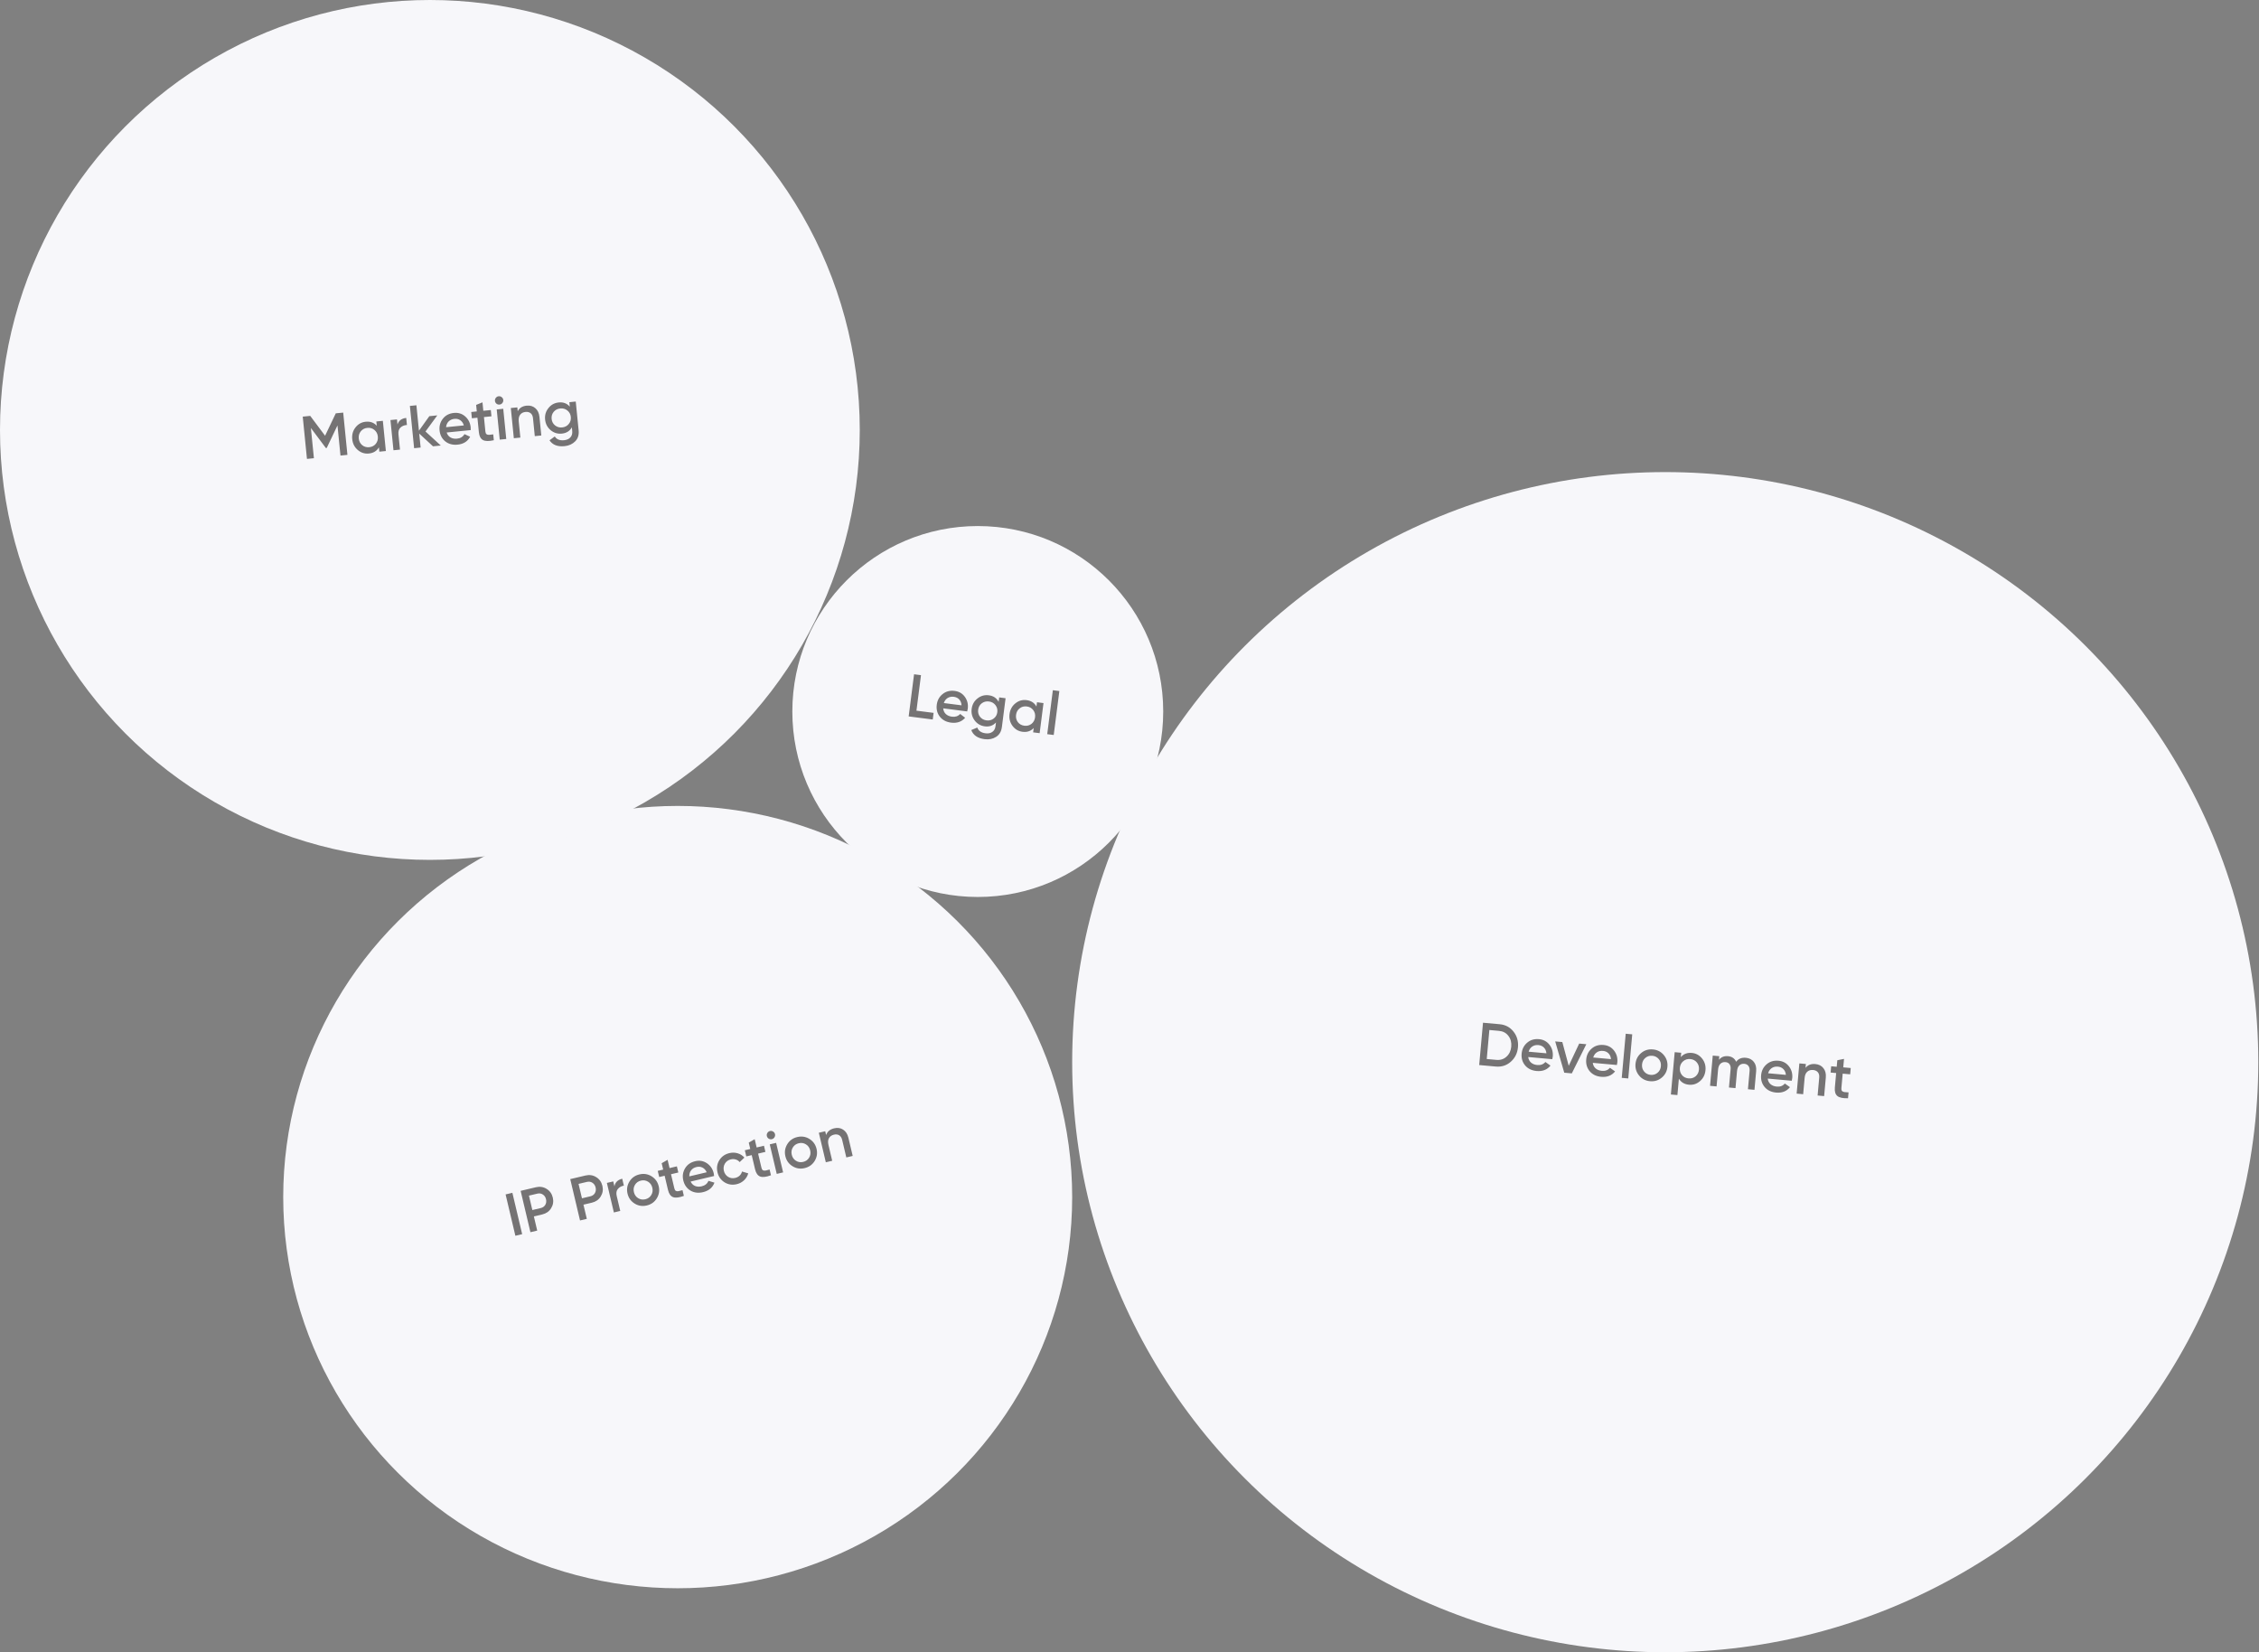<?xml version="1.0" encoding="UTF-8"?> <svg xmlns="http://www.w3.org/2000/svg" width="670" height="490" viewBox="0 0 670 490" fill="none"><rect x="0" y="0" width="670" height="490" fill="#808080" stroke="none"/><ellipse cx="201" cy="355" rx="117" ry="116" fill="#F7F7FA"></ellipse><path d="M152.856 366.469L149.954 354.207L151.968 353.731L154.87 365.992L152.856 366.469ZM154.418 353.151L158.938 352.081C160.094 351.808 161.148 351.965 162.101 352.553C163.066 353.139 163.684 354.004 163.955 355.148C164.223 356.281 164.058 357.331 163.461 358.299C162.873 359.252 162.001 359.865 160.844 360.139L158.34 360.731L159.335 364.935L157.32 365.412L154.418 353.151ZM157.892 358.84L160.397 358.247C160.992 358.106 161.436 357.791 161.727 357.303C162.016 356.803 162.087 356.244 161.94 355.625C161.794 355.006 161.481 354.544 161.002 354.238C160.52 353.92 159.981 353.832 159.385 353.973L156.88 354.566L157.892 358.84ZM169.129 349.669L173.648 348.6C174.804 348.326 175.859 348.483 176.812 349.072C177.777 349.657 178.395 350.522 178.666 351.667C178.934 352.799 178.769 353.849 178.172 354.817C177.584 355.77 176.711 356.383 175.555 356.657L173.05 357.25L174.045 361.454L172.031 361.93L169.129 349.669ZM172.603 355.358L175.108 354.765C175.703 354.624 176.147 354.31 176.438 353.822C176.727 353.322 176.798 352.762 176.651 352.143C176.505 351.524 176.192 351.062 175.712 350.756C175.23 350.439 174.692 350.35 174.096 350.491L171.591 351.084L172.603 355.358ZM181.888 350.349L182.236 351.82C182.458 350.621 183.229 349.865 184.548 349.553L185.033 351.602C184.31 351.724 183.721 352.049 183.266 352.575C182.82 353.088 182.703 353.794 182.916 354.693L183.961 359.107L182.069 359.555L179.996 350.797L181.888 350.349ZM194.794 355.378C194.116 356.475 193.129 357.178 191.833 357.484C190.537 357.791 189.34 357.606 188.243 356.928C187.131 356.242 186.423 355.257 186.119 353.972C185.815 352.687 186.006 351.489 186.692 350.377C187.37 349.28 188.356 348.578 189.653 348.271C190.949 347.964 192.146 348.149 193.243 348.827C194.355 349.513 195.063 350.499 195.367 351.783C195.671 353.068 195.48 354.266 194.794 355.378ZM188.01 353.524C188.198 354.318 188.617 354.916 189.267 355.317C189.917 355.718 190.627 355.828 191.398 355.645C192.169 355.463 192.755 355.047 193.156 354.397C193.557 353.747 193.663 353.025 193.475 352.231C193.288 351.437 192.869 350.839 192.219 350.438C191.569 350.037 190.859 349.928 190.088 350.11C189.317 350.292 188.731 350.709 188.33 351.358C187.929 352.008 187.823 352.73 188.01 353.524ZM200.757 345.883L201.188 347.705L199.016 348.219L200.011 352.423C200.097 352.785 200.241 353.028 200.443 353.153C200.643 353.266 200.903 353.297 201.224 353.246C201.553 353.18 201.955 353.079 202.428 352.942L202.83 354.641C201.424 355.159 200.355 355.282 199.625 355.011C198.892 354.728 198.391 354.015 198.12 352.87L197.125 348.667L195.513 349.048L195.082 347.226L196.694 346.845L196.246 344.953L198.005 343.945L198.585 346.397L200.757 345.883ZM211.801 348.745L204.83 350.394C205.125 351.015 205.56 351.449 206.136 351.695C206.724 351.938 207.386 351.972 208.122 351.798C209.114 351.563 209.782 351.023 210.124 350.177L211.899 350.719C211.347 352.194 210.219 353.133 208.514 353.536C207.102 353.871 205.849 353.711 204.757 353.057C203.674 352.388 202.975 351.388 202.66 350.057C202.353 348.761 202.527 347.567 203.181 346.475C203.823 345.386 204.828 344.679 206.194 344.356C207.467 344.055 208.624 344.256 209.666 344.959C210.708 345.662 211.381 346.655 211.685 347.94C211.74 348.173 211.779 348.442 211.801 348.745ZM204.448 348.857L209.597 347.638C209.306 346.98 208.888 346.518 208.344 346.252C207.812 345.983 207.225 345.925 206.583 346.077C205.882 346.243 205.344 346.573 204.968 347.069C204.592 347.565 204.418 348.161 204.448 348.857ZM218.518 351.169C217.198 351.481 215.99 351.299 214.892 350.621C213.804 349.929 213.107 348.941 212.803 347.657C212.494 346.349 212.673 345.153 213.342 344.07C214.019 342.973 215.018 342.268 216.337 341.955C217.19 341.754 218.015 341.774 218.812 342.017C219.61 342.26 220.265 342.684 220.778 343.29L219.373 344.622C219.075 344.248 218.694 343.993 218.23 343.857C217.775 343.705 217.285 343.692 216.759 343.816C215.989 343.999 215.403 344.415 215.002 345.065C214.615 345.723 214.513 346.438 214.695 347.209C214.878 347.979 215.289 348.573 215.93 348.988C216.58 349.389 217.29 349.499 218.061 349.316C218.575 349.195 219.008 348.969 219.362 348.638C219.724 348.294 219.961 347.886 220.071 347.416L221.92 347.959C221.712 348.748 221.301 349.431 220.685 350.009C220.081 350.583 219.359 350.97 218.518 351.169ZM226.587 339.77L227.018 341.592L224.846 342.106L225.841 346.31C225.927 346.672 226.07 346.915 226.273 347.04C226.472 347.153 226.732 347.184 227.053 347.133C227.383 347.067 227.784 346.966 228.257 346.829L228.66 348.528C227.253 349.046 226.185 349.169 225.455 348.898C224.722 348.615 224.22 347.902 223.949 346.757L222.954 342.554L221.343 342.935L220.912 341.113L222.523 340.732L222.075 338.84L223.834 337.832L224.415 340.284L226.587 339.77ZM229.695 337.277C229.517 337.566 229.264 337.749 228.937 337.826C228.611 337.904 228.297 337.855 227.996 337.679C227.705 337.489 227.52 337.231 227.443 336.904C227.365 336.577 227.416 336.269 227.594 335.98C227.77 335.68 228.027 335.489 228.365 335.409C228.704 335.329 229.019 335.384 229.311 335.574C229.6 335.752 229.783 336.005 229.86 336.332C229.937 336.659 229.883 336.974 229.695 337.277ZM232.267 347.674L230.375 348.122L228.303 339.364L230.194 338.916L232.267 347.674ZM241.612 344.297C240.934 345.395 239.947 346.097 238.651 346.404C237.355 346.711 236.158 346.525 235.061 345.848C233.949 345.161 233.241 344.176 232.937 342.892C232.633 341.607 232.824 340.409 233.51 339.297C234.188 338.199 235.174 337.497 236.471 337.19C237.767 336.884 238.964 337.069 240.061 337.746C241.173 338.433 241.881 339.418 242.185 340.703C242.489 341.987 242.298 343.185 241.612 344.297ZM234.828 342.444C235.016 343.238 235.435 343.835 236.085 344.237C236.735 344.638 237.445 344.747 238.216 344.565C238.987 344.382 239.573 343.966 239.974 343.316C240.375 342.666 240.481 341.944 240.293 341.15C240.106 340.356 239.687 339.759 239.037 339.358C238.387 338.957 237.677 338.847 236.906 339.03C236.135 339.212 235.549 339.628 235.148 340.278C234.747 340.928 234.641 341.65 234.828 342.444ZM247.412 334.601C248.428 334.36 249.317 334.495 250.079 335.005C250.85 335.501 251.367 336.304 251.629 337.413L252.902 342.791L251.01 343.238L249.783 338.054C249.628 337.4 249.334 336.939 248.901 336.672C248.468 336.404 247.948 336.342 247.34 336.486C246.652 336.649 246.16 336.994 245.865 337.52C245.567 338.034 245.517 338.706 245.713 339.535L246.824 344.229L244.932 344.677L242.859 335.919L244.751 335.471L245.016 336.592C245.387 335.555 246.186 334.891 247.412 334.601Z" fill="#1E1C1B" fill-opacity="0.6"></path><ellipse cx="493.894" cy="314.99" rx="175.894" ry="174.99" fill="#F7F7FA"></ellipse><path d="M439.845 303.29L444.775 303.734C446.496 303.889 447.87 304.621 448.897 305.931C449.936 307.241 450.375 308.781 450.216 310.55C450.058 312.307 449.35 313.743 448.093 314.859C446.849 315.964 445.366 316.439 443.645 316.284L438.715 315.84L439.845 303.29ZM440.954 314.053L443.823 314.312C445.006 314.418 446.005 314.098 446.819 313.352C447.645 312.607 448.114 311.613 448.226 310.37C448.338 309.128 448.054 308.066 447.374 307.185C446.706 306.306 445.781 305.813 444.598 305.706L441.729 305.448L440.954 314.053ZM460.393 314.105L453.258 313.462C453.341 314.144 453.617 314.693 454.086 315.109C454.566 315.526 455.183 315.768 455.936 315.836C456.952 315.927 457.756 315.626 458.349 314.933L459.861 316.008C458.871 317.233 457.503 317.766 455.758 317.609C454.312 317.479 453.175 316.931 452.346 315.964C451.531 314.987 451.184 313.818 451.307 312.455C451.426 311.128 451.969 310.051 452.935 309.222C453.889 308.392 455.066 308.04 456.464 308.166C457.767 308.284 458.801 308.841 459.567 309.837C460.332 310.834 460.656 311.99 460.538 313.304C460.516 313.543 460.468 313.81 460.393 314.105ZM453.382 311.883L458.653 312.357C458.585 311.64 458.335 311.07 457.904 310.645C457.484 310.222 456.945 309.981 456.288 309.922C455.571 309.857 454.956 310 454.442 310.352C453.928 310.703 453.575 311.214 453.382 311.883ZM465.269 316.062L468.374 309.473L470.489 309.664L466.186 318.313L463.945 318.111L461.257 308.833L463.372 309.023L465.269 316.062ZM479.546 315.829L472.411 315.187C472.494 315.869 472.77 316.418 473.239 316.833C473.719 317.25 474.336 317.492 475.089 317.56C476.105 317.652 476.909 317.351 477.502 316.657L479.014 317.733C478.024 318.957 476.656 319.491 474.911 319.333C473.465 319.203 472.328 318.655 471.499 317.689C470.684 316.712 470.337 315.542 470.46 314.179C470.579 312.853 471.122 311.775 472.088 310.946C473.042 310.117 474.219 309.765 475.617 309.891C476.92 310.008 477.954 310.565 478.72 311.562C479.485 312.558 479.809 313.714 479.691 315.029C479.669 315.268 479.621 315.534 479.546 315.829ZM472.535 313.607L477.806 314.082C477.738 313.365 477.488 312.794 477.057 312.37C476.637 311.946 476.098 311.705 475.441 311.646C474.724 311.581 474.109 311.725 473.595 312.076C473.081 312.428 472.728 312.938 472.535 313.607ZM482.929 319.82L480.993 319.646L482.171 306.559L484.107 306.733L482.929 319.82ZM492.862 319.576C491.872 320.403 490.713 320.756 489.387 320.637C488.06 320.517 486.983 319.962 486.157 318.972C485.319 317.969 484.96 316.81 485.078 315.496C485.197 314.181 485.757 313.105 486.761 312.267C487.751 311.441 488.909 311.087 490.236 311.207C491.562 311.326 492.639 311.881 493.465 312.871C494.303 313.874 494.662 315.033 494.544 316.348C494.426 317.663 493.865 318.739 492.862 319.576ZM487.014 315.67C486.941 316.483 487.149 317.182 487.639 317.768C488.128 318.355 488.767 318.683 489.556 318.754C490.345 318.825 491.032 318.616 491.619 318.127C492.205 317.637 492.535 316.986 492.608 316.174C492.681 315.361 492.473 314.661 491.983 314.075C491.494 313.489 490.855 313.16 490.066 313.089C489.277 313.018 488.59 313.227 488.004 313.717C487.417 314.206 487.088 314.857 487.014 315.67ZM501.793 312.247C503.012 312.357 504.022 312.912 504.824 313.912C505.614 314.899 505.951 316.049 505.832 317.364C505.713 318.691 505.176 319.769 504.222 320.599C503.267 321.429 502.175 321.788 500.944 321.677C499.593 321.556 498.593 320.959 497.942 319.889L497.505 324.747L495.568 324.573L496.698 312.024L498.634 312.198L498.518 313.489C499.339 312.538 500.43 312.125 501.793 312.247ZM498.852 318.814C499.341 319.4 499.993 319.73 500.805 319.803C501.618 319.876 502.317 319.668 502.904 319.179C503.491 318.677 503.822 318.014 503.896 317.19C503.97 316.365 503.763 315.66 503.273 315.073C502.785 314.475 502.134 314.14 501.322 314.066C500.509 313.993 499.809 314.207 499.222 314.709C498.635 315.198 498.305 315.855 498.231 316.68C498.158 317.492 498.365 318.204 498.852 318.814ZM517.8 313.688C518.816 313.78 519.605 314.182 520.167 314.896C520.729 315.609 520.961 316.521 520.861 317.633L520.36 323.19L518.424 323.016L518.913 317.584C518.968 316.974 518.856 316.482 518.576 316.108C518.297 315.733 517.888 315.522 517.35 315.473C516.74 315.418 516.244 315.579 515.861 315.954C515.479 316.317 515.253 316.887 515.183 317.664L514.731 322.683L512.795 322.509L513.284 317.077C513.34 316.456 513.233 315.964 512.965 315.603C512.709 315.23 512.312 315.02 511.775 314.971C511.177 314.918 510.675 315.077 510.268 315.45C509.872 315.824 509.64 316.394 509.572 317.159L509.12 322.178L507.183 322.004L507.99 313.04L509.927 313.215L509.83 314.29C510.482 313.469 511.376 313.11 512.511 313.212C513.659 313.316 514.465 313.864 514.929 314.858C515.6 313.966 516.557 313.577 517.8 313.688ZM531.421 320.499L524.285 319.857C524.369 320.539 524.644 321.088 525.113 321.504C525.594 321.92 526.21 322.163 526.963 322.231C527.979 322.322 528.784 322.021 529.376 321.327L530.888 322.403C529.898 323.627 528.531 324.161 526.786 324.004C525.34 323.874 524.202 323.325 523.373 322.359C522.558 321.382 522.211 320.212 522.334 318.85C522.453 317.523 522.996 316.445 523.962 315.617C524.917 314.787 526.093 314.435 527.491 314.561C528.794 314.678 529.828 315.235 530.594 316.232C531.36 317.229 531.683 318.384 531.565 319.699C531.543 319.938 531.495 320.205 531.421 320.499ZM524.41 318.278L529.68 318.752C529.612 318.035 529.362 317.464 528.931 317.04C528.511 316.617 527.972 316.375 527.315 316.316C526.598 316.252 525.983 316.395 525.469 316.746C524.956 317.098 524.602 317.608 524.41 318.278ZM538.41 315.544C539.449 315.638 540.25 316.047 540.811 316.772C541.385 317.487 541.621 318.411 541.519 319.547L541.024 325.051L539.088 324.876L539.565 319.57C539.626 318.9 539.493 318.37 539.166 317.98C538.84 317.589 538.366 317.365 537.745 317.309C537.039 317.246 536.464 317.417 536.018 317.823C535.573 318.216 535.312 318.837 535.235 319.686L534.803 324.491L532.867 324.316L533.674 315.353L535.61 315.527L535.507 316.674C536.187 315.808 537.155 315.431 538.41 315.544ZM548.917 316.725L548.749 318.589L546.526 318.389L546.139 322.692C546.106 323.062 546.165 323.339 546.317 323.521C546.471 323.692 546.708 323.803 547.028 323.856C547.362 323.898 547.775 323.929 548.267 323.95L548.11 325.689C546.612 325.735 545.56 325.513 544.953 325.025C544.347 324.525 544.097 323.689 544.203 322.518L544.59 318.215L542.941 318.066L543.109 316.202L544.758 316.35L544.932 314.414L546.92 314.015L546.694 316.525L548.917 316.725Z" fill="#1E1C1B" fill-opacity="0.6"></path><circle cx="127.5" cy="127.5" r="127.5" fill="#F7F7FA"></circle><path d="M99.588 122.573L101.791 122.353L103.044 134.89L100.984 135.096L100.091 126.159L96.906 132.844L96.655 132.87L92.208 126.928L93.103 135.884L91.043 136.09L89.79 123.552L92.011 123.33L96.417 129.221L99.588 122.573ZM111.743 126.26L111.616 124.989L113.55 124.795L114.445 133.751L112.511 133.944L112.382 132.655C111.755 133.742 110.761 134.354 109.4 134.49C108.17 134.613 107.074 134.264 106.111 133.444C105.149 132.624 104.601 131.551 104.469 130.225C104.337 128.9 104.661 127.74 105.442 126.745C106.223 125.751 107.228 125.192 108.458 125.069C109.819 124.933 110.914 125.33 111.743 126.26ZM107.415 132.011C108.006 132.495 108.708 132.696 109.52 132.615C110.332 132.534 110.979 132.198 111.463 131.607C111.945 131.004 112.145 130.29 112.063 129.466C111.981 128.643 111.644 127.989 111.053 127.505C110.461 127.01 109.759 126.802 108.947 126.884C108.135 126.965 107.488 127.307 107.005 127.91C106.522 128.501 106.321 129.208 106.403 130.032C106.484 130.844 106.822 131.504 107.415 132.011ZM117.739 124.377L117.889 125.881C118.268 124.722 119.132 124.075 120.481 123.94L120.691 126.036C119.957 126.061 119.331 126.304 118.81 126.766C118.3 127.215 118.091 127.899 118.183 128.819L118.634 133.332L116.7 133.526L115.805 124.57L117.739 124.377ZM126.198 127.963L130.738 132.123L128.428 132.354L124.342 128.583L124.756 132.72L122.822 132.914L121.569 120.376L123.503 120.183L124.256 127.723L127.336 123.418L129.7 123.182L126.198 127.963ZM139.608 127.546L132.479 128.258C132.69 128.913 133.064 129.4 133.602 129.72C134.153 130.039 134.804 130.161 135.556 130.085C136.571 129.984 137.304 129.537 137.756 128.744L139.443 129.516C138.701 130.905 137.459 131.686 135.716 131.86C134.271 132.005 133.051 131.68 132.055 130.888C131.07 130.082 130.509 128.998 130.373 127.637C130.241 126.311 130.571 125.151 131.364 124.155C132.145 123.16 133.234 122.593 134.631 122.454C135.932 122.324 137.053 122.676 137.993 123.511C138.932 124.345 139.468 125.419 139.599 126.733C139.623 126.972 139.626 127.243 139.608 127.546ZM132.304 126.684L137.57 126.158C137.368 125.466 137.015 124.953 136.511 124.617C136.019 124.281 135.445 124.145 134.788 124.211C134.072 124.282 133.495 124.539 133.056 124.981C132.618 125.422 132.367 125.99 132.304 126.684ZM145.569 121.596L145.755 123.458L143.534 123.68L143.964 127.979C144.001 128.349 144.111 128.609 144.295 128.76C144.478 128.898 144.732 128.963 145.056 128.955C145.392 128.934 145.803 128.887 146.29 128.814L146.464 130.551C145.001 130.878 143.926 130.859 143.238 130.494C142.549 130.116 142.146 129.342 142.029 128.172L141.6 123.874L139.952 124.038L139.766 122.176L141.414 122.011L141.22 120.077L143.098 119.31L143.348 121.818L145.569 121.596ZM148.98 119.536C148.765 119.799 148.491 119.947 148.156 119.98C147.822 120.014 147.518 119.924 147.243 119.71C146.979 119.483 146.83 119.202 146.797 118.868C146.764 118.534 146.854 118.235 147.069 117.973C147.283 117.698 147.563 117.543 147.909 117.509C148.256 117.474 148.561 117.57 148.825 117.797C149.087 118.012 149.235 118.287 149.269 118.621C149.302 118.955 149.206 119.26 148.98 119.536ZM150.153 130.182L148.218 130.376L147.323 121.42L149.258 121.227L150.153 130.182ZM156.191 120.299C157.23 120.195 158.093 120.447 158.781 121.053C159.479 121.647 159.885 122.511 159.999 123.645L160.548 129.144L158.614 129.337L158.084 124.035C158.017 123.367 157.787 122.871 157.393 122.549C156.999 122.226 156.491 122.096 155.87 122.158C155.166 122.229 154.633 122.505 154.271 122.987C153.908 123.458 153.769 124.117 153.853 124.965L154.333 129.765L152.399 129.958L151.504 121.003L153.438 120.809L153.553 121.956C154.058 120.976 154.937 120.424 156.191 120.299ZM168.997 120.593L168.865 119.268L170.763 119.078L171.617 127.621C171.753 128.983 171.41 130.072 170.587 130.89C169.776 131.707 168.726 132.179 167.436 132.308C165.371 132.515 163.883 131.934 162.975 130.565L164.544 129.432C165.101 130.305 166.019 130.677 167.297 130.549C168.132 130.466 168.761 130.18 169.183 129.692C169.617 129.214 169.796 128.587 169.718 127.811L169.609 126.719C168.985 127.83 167.998 128.453 166.648 128.588C165.395 128.714 164.281 128.373 163.308 127.565C162.346 126.745 161.801 125.696 161.673 124.418C161.544 123.129 161.871 121.999 162.655 121.028C163.436 120.033 164.459 119.473 165.725 119.346C167.074 119.211 168.165 119.627 168.997 120.593ZM164.614 126.15C165.217 126.633 165.924 126.834 166.736 126.752C167.548 126.671 168.196 126.335 168.68 125.744C169.175 125.152 169.383 124.456 169.303 123.656C169.223 122.856 168.882 122.215 168.279 121.732C167.688 121.248 166.986 121.047 166.174 121.128C165.362 121.21 164.709 121.546 164.213 122.138C163.729 122.729 163.528 123.425 163.607 124.225C163.687 125.025 164.023 125.667 164.614 126.15Z" fill="#1E1C1B" fill-opacity="0.6"></path><circle cx="290" cy="211" r="55" fill="#F7F7FA"></circle><path d="M273.158 200.219L271.809 210.753L276.897 211.404L276.646 213.368L269.504 212.454L271.104 199.956L273.158 200.219ZM286.856 210.974L279.75 210.064C279.807 210.749 280.062 211.308 280.515 211.741C280.979 212.175 281.587 212.44 282.336 212.536C283.348 212.666 284.163 212.395 284.781 211.724L286.252 212.856C285.216 214.042 283.83 214.524 282.092 214.302C280.652 214.117 279.536 213.527 278.744 212.53C277.966 211.523 277.663 210.341 277.837 208.984C278.006 207.663 278.589 206.606 279.586 205.815C280.571 205.021 281.759 204.714 283.152 204.892C284.45 205.058 285.462 205.654 286.19 206.678C286.918 207.703 287.198 208.87 287.03 210.179C286.999 210.418 286.941 210.682 286.856 210.974ZM279.933 208.49L285.182 209.163C285.141 208.443 284.913 207.864 284.497 207.423C284.094 206.985 283.565 206.723 282.91 206.639C282.196 206.548 281.576 206.668 281.049 207C280.523 207.332 280.151 207.829 279.933 208.49ZM296.185 208.14L296.354 206.819L298.247 207.061L297.156 215.577C296.982 216.934 296.403 217.919 295.417 218.53C294.443 219.144 293.313 219.368 292.028 219.203C289.969 218.94 288.65 218.039 288.073 216.501L289.857 215.75C290.204 216.726 291.014 217.295 292.288 217.458C293.121 217.565 293.798 217.428 294.318 217.047C294.849 216.679 295.164 216.109 295.263 215.335L295.403 214.246C294.544 215.189 293.442 215.574 292.097 215.401C290.848 215.241 289.839 214.659 289.073 213.653C288.32 212.637 288.025 211.492 288.188 210.219C288.353 208.933 288.926 207.906 289.908 207.136C290.892 206.343 292.016 206.027 293.277 206.189C294.622 206.361 295.591 207.011 296.185 208.14ZM290.664 212.568C291.143 213.174 291.787 213.529 292.596 213.632C293.406 213.736 294.112 213.554 294.717 213.087C295.333 212.622 295.692 211.99 295.794 211.193C295.896 210.395 295.708 209.694 295.229 209.088C294.762 208.484 294.124 208.13 293.314 208.026C292.505 207.923 291.792 208.104 291.176 208.569C290.572 209.036 290.218 209.668 290.116 210.466C290.014 211.263 290.197 211.964 290.664 212.568ZM307.402 209.522L307.564 208.254L309.493 208.501L308.35 217.428L306.421 217.181L306.586 215.896C305.73 216.815 304.624 217.187 303.267 217.013C302.041 216.856 301.052 216.27 300.298 215.254C299.545 214.238 299.253 213.07 299.423 211.748C299.592 210.427 300.169 209.37 301.154 208.577C302.138 207.783 303.244 207.465 304.47 207.622C305.827 207.796 306.804 208.429 307.402 209.522ZM301.891 214.151C302.358 214.756 302.997 215.11 303.806 215.213C304.615 215.317 305.322 215.135 305.926 214.668C306.532 214.189 306.888 213.539 306.993 212.718C307.098 211.897 306.917 211.184 306.45 210.58C305.985 209.963 305.347 209.604 304.538 209.5C303.728 209.396 303.021 209.584 302.415 210.063C301.811 210.53 301.456 211.174 301.351 211.995C301.247 212.805 301.427 213.523 301.891 214.151ZM312.525 217.963L310.597 217.716L312.266 204.683L314.194 204.93L312.525 217.963Z" fill="#1E1C1B" fill-opacity="0.6"></path></svg> 